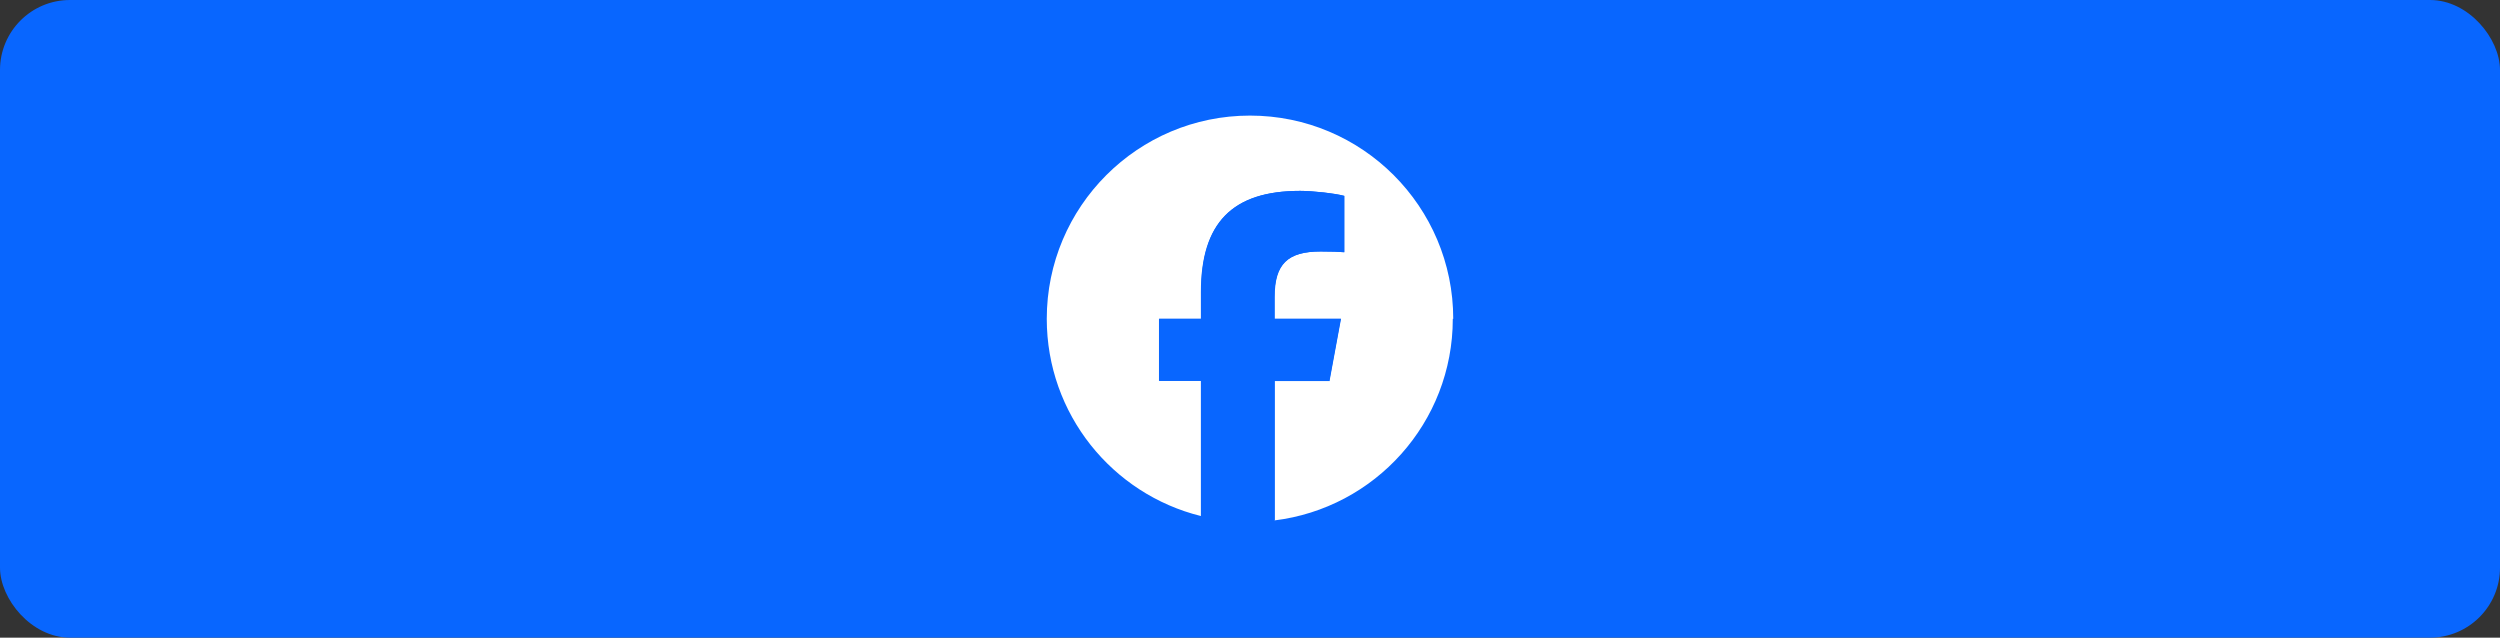 <?xml version="1.0" encoding="UTF-8"?> <svg xmlns="http://www.w3.org/2000/svg" id="_レイヤー_2" viewBox="0 0 170 43.36"><rect x="0" y="0" width="170" height="43.36" fill="#333333" stroke="none"/><g id="_レイヤー_1-2"><rect x="0" width="170" height="43.36" rx="4.76" ry="4.76" fill="#0866ff"></rect><g id="Logo"><g id="Initiator"><path d="M98.82,21.68c0-7.63-6.19-13.82-13.82-13.82s-13.82,6.19-13.82,13.82c0,6.48,4.46,11.92,10.48,13.41v-9.19h-2.85v-4.22h2.85v-1.82c0-4.7,2.13-6.88,6.74-6.88.88,0,2.39.17,3,.34v3.83c-.33-.03-.89-.05-1.6-.05-2.27,0-3.14.86-3.14,3.09v1.49h4.51l-.78,4.22h-3.74v9.49c6.84-.83,12.14-6.65,12.14-13.71Z" fill="#fff"></path></g><path id="F" d="M90.41,25.9l.78-4.22h-4.51v-1.49c0-2.23.88-3.09,3.14-3.09.7,0,1.27.02,1.6.05v-3.83c-.62-.17-2.13-.34-3-.34-4.62,0-6.74,2.18-6.74,6.88v1.82h-2.85v4.22h2.85v9.19c1.07.27,2.19.41,3.34.41.57,0,1.13-.03,1.67-.1v-9.49h3.74Z" fill="#0866ff"></path></g></g></svg> 